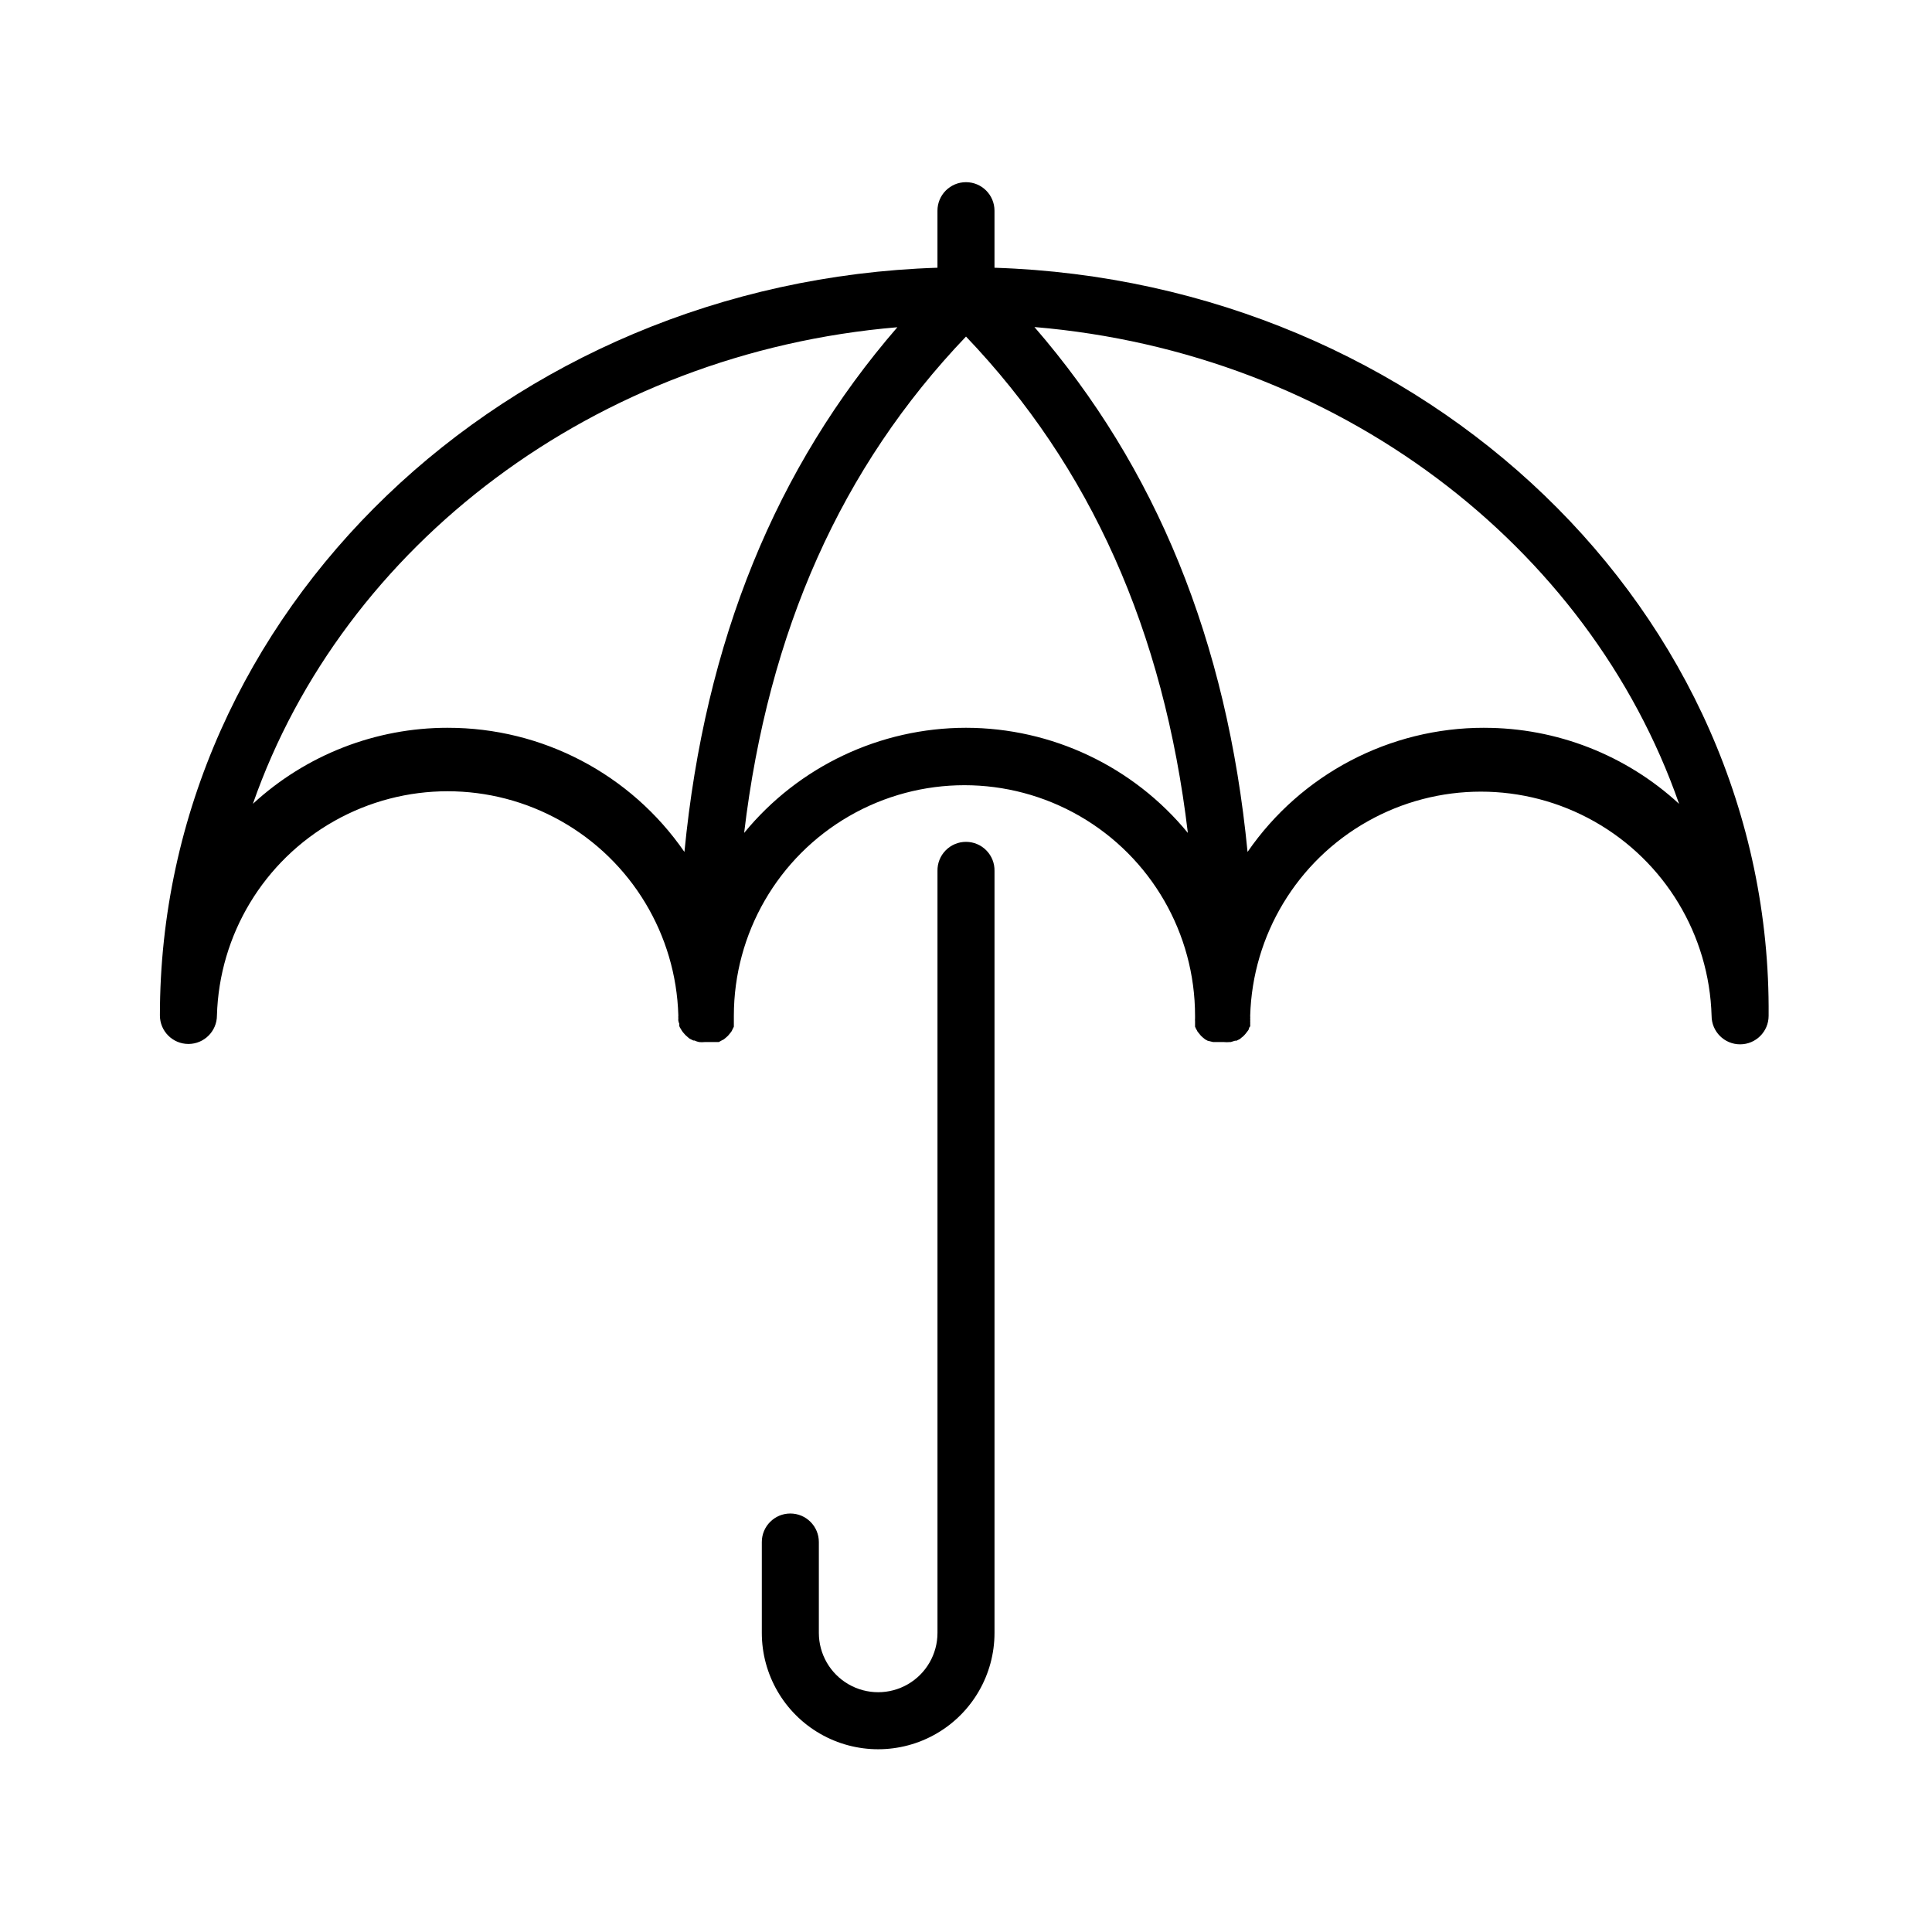 <?xml version="1.0" encoding="UTF-8"?>
<!-- Uploaded to: SVG Repo, www.svgrepo.com, Generator: SVG Repo Mixer Tools -->
<svg fill="#000000" width="800px" height="800px" version="1.1" viewBox="144 144 512 512" xmlns="http://www.w3.org/2000/svg">
 <g>
  <path d="m407.55 214.95v-15.113c0-4.176-3.383-7.559-7.555-7.559-4.176 0-7.559 3.383-7.559 7.559v15.113c-114.27 3.68-206.06 91.141-206.06 198.15 0 4.172 3.383 7.559 7.559 7.559 4.172 0 7.555-3.387 7.555-7.559 0.617-21.426 12.402-40.965 31.066-51.504s41.48-10.539 60.145 0c18.664 10.539 30.449 30.078 31.066 51.504-0.027 0.25-0.027 0.504 0 0.754-0.027 0.219-0.027 0.438 0 0.656 0.051 0.277 0.137 0.547 0.25 0.805-0.02 0.203-0.02 0.406 0 0.605 0.105 0.27 0.238 0.523 0.402 0.758l0.301 0.504h0.004c0.172 0.273 0.375 0.523 0.602 0.754l0.301 0.352 0.805 0.707 0.301 0.25 1.008 0.504h0.309c0.387 0.18 0.793 0.316 1.207 0.406 0.504 0.055 1.012 0.055 1.512 0h3.731l0.707-0.402 0.605-0.301 0.605-0.504 0.504-0.453 0.504-0.605 0.402-0.504-0.004-0.004c0.137-0.223 0.258-0.461 0.352-0.703 0.121-0.191 0.223-0.395 0.305-0.605 0.02-0.25 0.02-0.504 0-0.758v-0.656-0.805-0.656 0.004c0-21.836 11.648-42.008 30.555-52.926 18.91-10.918 42.203-10.918 61.113 0 18.906 10.918 30.555 31.09 30.555 52.926-0.02 0.219-0.02 0.438 0 0.652-0.023 0.27-0.023 0.539 0 0.809v0.707 0.707l0.301 0.656 0.004-0.004c0.137 0.207 0.254 0.426 0.352 0.652l0.906 1.109c0.195 0.156 0.383 0.324 0.555 0.504l0.555 0.453 0.656 0.352 1.457 0.355h2.875c0.5 0.055 1.008 0.055 1.508 0h0.301l1.109-0.352h0.402l0.906-0.453 0.402-0.352 0.004-0.004c0.258-0.176 0.496-0.375 0.707-0.605 0.145-0.141 0.281-0.289 0.402-0.453 0.18-0.207 0.348-0.426 0.504-0.656 0.145-0.164 0.266-0.352 0.352-0.551 0 0 0-0.453 0.352-0.707 0.023-0.219 0.023-0.438 0-0.656 0.023-0.25 0.023-0.504 0-0.754 0.027-0.219 0.027-0.438 0-0.656 0.027-0.25 0.027-0.504 0-0.754 0.617-21.426 12.402-40.965 31.066-51.504 18.664-10.539 41.48-10.539 60.145 0 18.664 10.539 30.449 30.078 31.066 51.504 0 4.172 3.383 7.555 7.555 7.555 4.176 0 7.559-3.383 7.559-7.555 0.906-107.11-90.887-194.57-205.15-198.25zm-144.89 121.92c-19.133-0.012-37.57 7.184-51.641 20.152 23.93-68.52 90.688-119.55 170.79-126.3-32.195 37.18-50.988 83.078-56.43 139.05-14.215-20.625-37.672-32.926-62.723-32.898zm137.34 0c-22.781 0.016-44.359 10.238-58.797 27.859 6.398-53.656 25.797-96.98 58.797-131.54 32.996 34.562 52.395 77.887 58.793 131.54-14.445-17.609-36.016-27.828-58.793-27.859zm137.34 0h-0.004c-25.047-0.027-48.508 12.273-62.723 32.898-5.441-55.973-24.234-101.87-56.477-139.1 80.309 6.75 146.91 57.785 170.84 126.36h-0.004c-14.066-12.969-32.504-20.164-51.641-20.152z"/>
  <path d="m400 367.1c-2.031-0.004-3.977 0.816-5.398 2.266-1.422 1.449-2.199 3.41-2.16 5.441v201.93c0 5.617-2.996 10.805-7.859 13.613s-10.855 2.809-15.719 0-7.859-7.996-7.859-13.613v-24.082c0-4.172-3.383-7.559-7.559-7.559-4.172 0-7.555 3.387-7.555 7.559v24.082c0 11.016 5.875 21.195 15.414 26.703 9.543 5.508 21.293 5.508 30.836 0 9.539-5.508 15.414-15.688 15.414-26.703v-201.93c0.043-2.031-0.738-3.992-2.16-5.441-1.418-1.449-3.367-2.269-5.394-2.266z"/>
 </g>
</svg>
